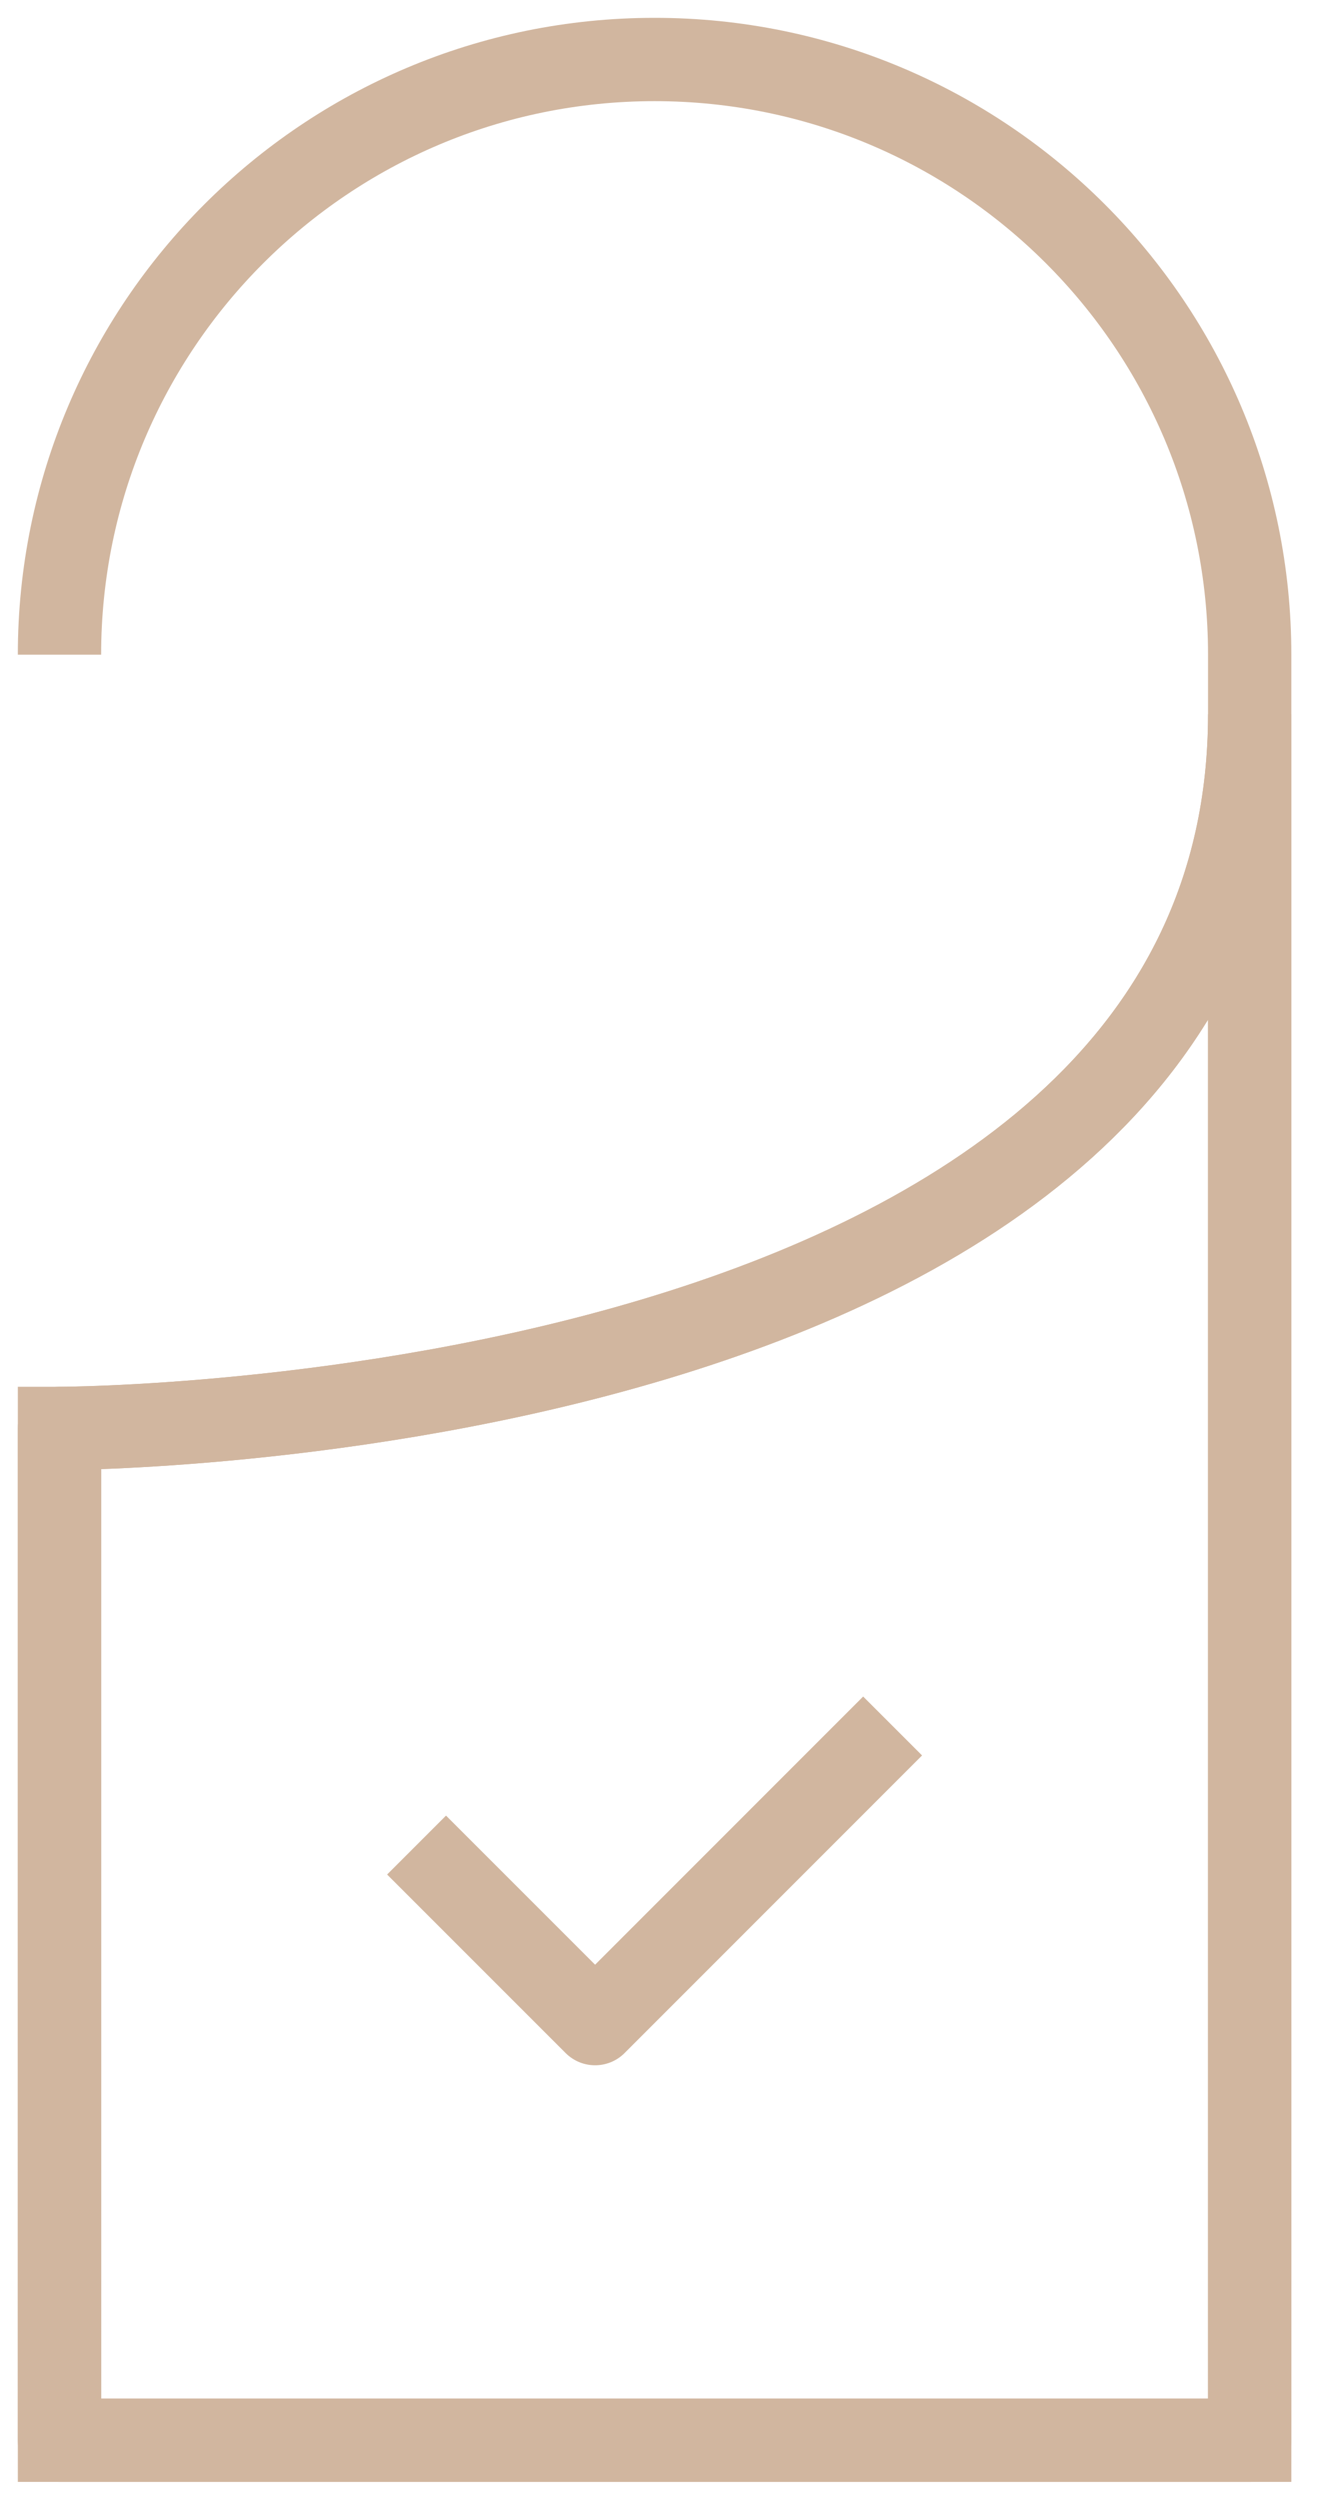 <svg width="16" height="30" viewBox="0 0 16 30" fill="none" xmlns="http://www.w3.org/2000/svg">
<g clip-path="url(#clip0_612_265)">
<path d="M0.714 17.143C0.714 17.143 15 17.143 15 8.571V29.286H0.714V17.143Z" stroke="#D1B69F"/>
<path d="M15 8.571V7.857C15 3.912 11.802 0.714 7.857 0.714C3.912 0.714 0.714 3.912 0.714 7.857M15 8.571C15 17.143 0.714 17.143 0.714 17.143V29.286H15V8.571Z" stroke="#D1B69F" stroke-linejoin="round"/>
<path d="M5 22.143L7.143 24.286L10.714 20.714" stroke="#D1B69F" stroke-linejoin="round"/>
</g>
<defs>
<clipPath id="clip0_612_265">
<rect width="15.714" height="30" fill="white"/>
</clipPath>
</defs>
</svg>
